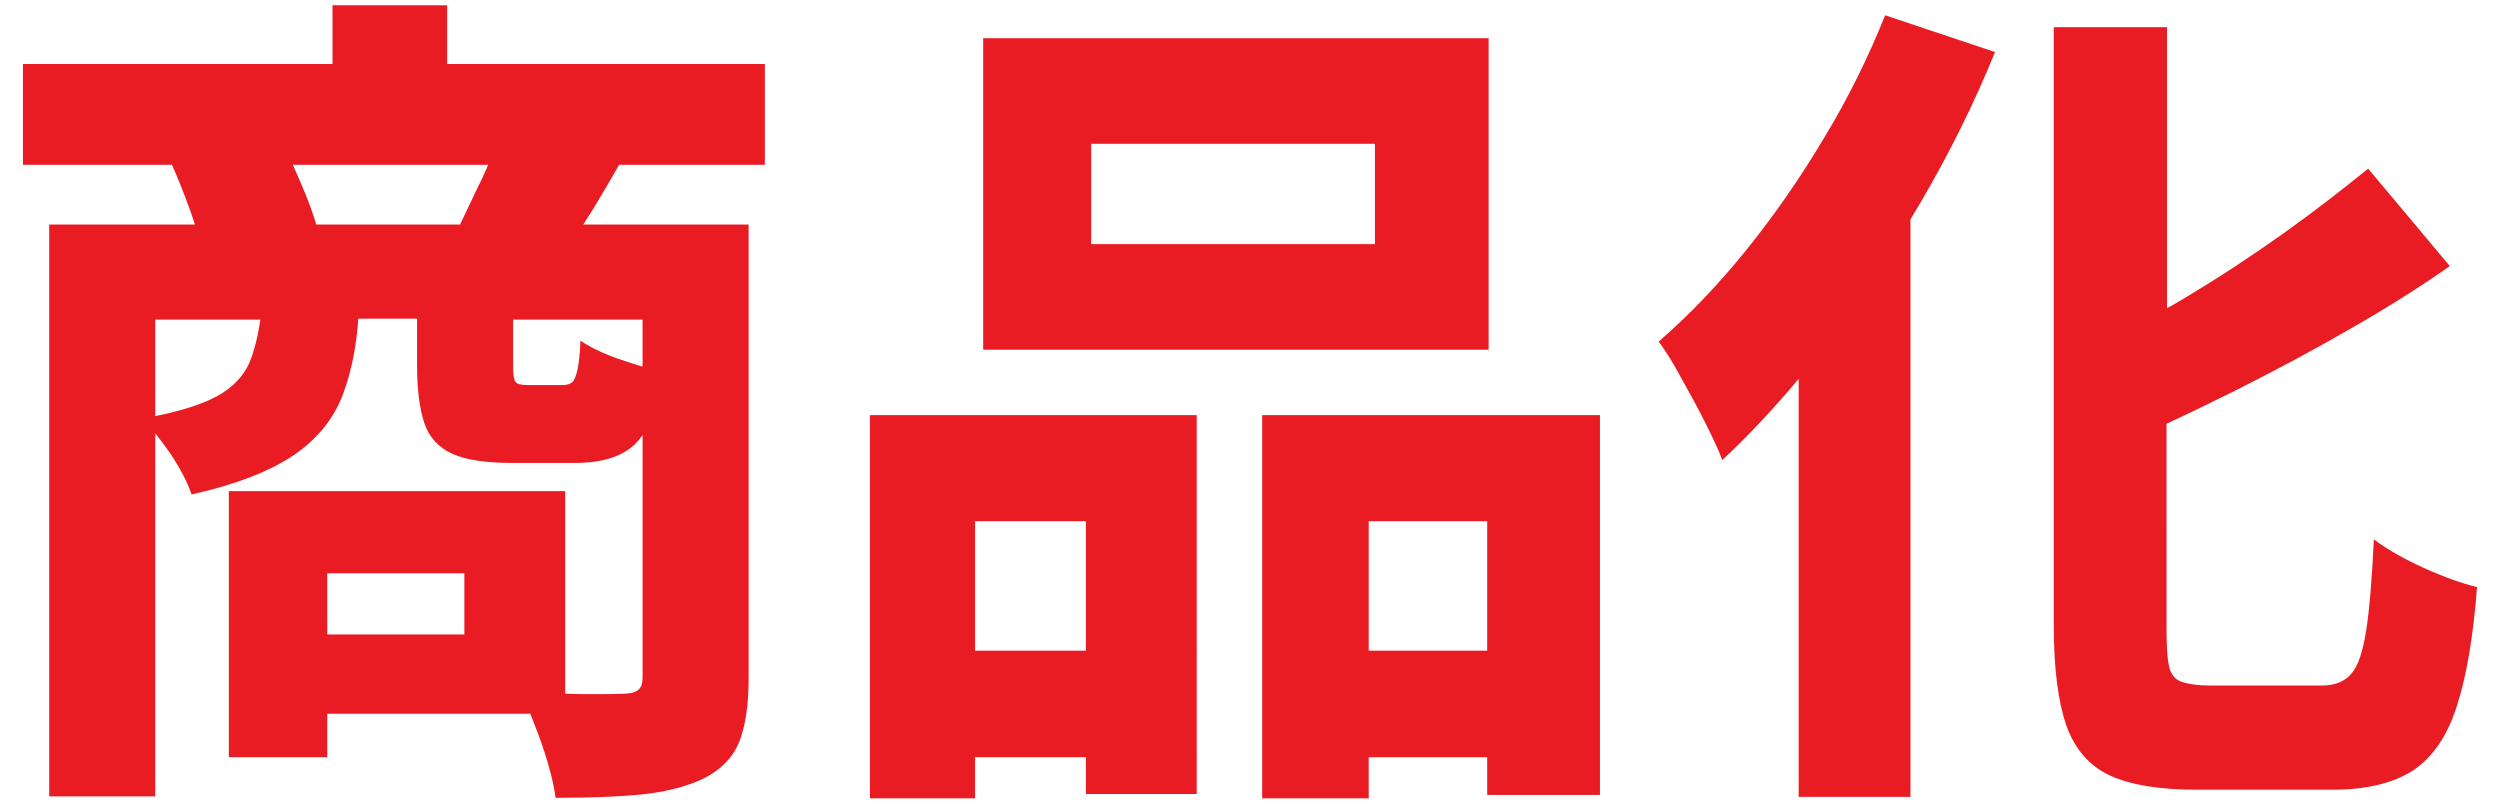 <?xml version="1.0" encoding="utf-8"?>
<!-- Generator: Adobe Illustrator 25.0.0, SVG Export Plug-In . SVG Version: 6.00 Build 0)  -->
<svg version="1.1" id="Layer_1" xmlns="http://www.w3.org/2000/svg" xmlns:xlink="http://www.w3.org/1999/xlink" x="0px" y="0px"
	 viewBox="0 0 523.3 168.4" style="enable-background:new 0 0 523.3 168.4;" xml:space="preserve">
<style type="text/css">
	.st0{fill:#E91C24;}
</style>
<g>
	<path class="st0" d="M93.6,1.1H69.6v12.3H4.8v21.1H36c1.2,2.7,2.4,5.7,3.6,9c0.5,1.2,0.8,2.4,1.2,3.5H10.3v119.7h22.2v-76
		c1,1.3,2.1,2.7,3.2,4.3c2.1,3.2,3.6,6.1,4.4,8.5c9.4-2.1,16.5-4.9,21.5-8.3c4.9-3.4,8.3-7.6,10.2-12.7c1.7-4.6,2.8-9.8,3.2-15.8
		h12.3v9.7c0,5,0.5,9.1,1.5,12.1c1,3,3,5.2,5.9,6.5c2.9,1.3,7.1,1.9,12.5,1.9c0.8,0,1.8,0,2.9,0c1.1,0,2.3,0,3.6,0
		c1.3,0,2.5,0,3.7,0c1.2,0,2.2,0,3,0c5.6,0,9.8-1.3,12.6-4c0.5-0.5,1-1.1,1.5-1.8v50.8c0,1.2-0.3,2-0.9,2.5c-0.6,0.5-1.6,0.8-3,0.8
		c-1.4,0.1-4.3,0.1-8.6,0.1c-1.2,0-2.5-0.1-3.7-0.1v-42.4H68.5h-7.7H47.9v55.7h20.6v-9.1H111c0.3,0.7,0.6,1.5,0.9,2.3
		c1.1,2.7,2,5.4,2.8,8.1c0.8,2.7,1.3,5.1,1.6,7.2c6.9,0,12.9-0.2,17.9-0.7c5-0.5,9.4-1.6,13-3.3c3.6-1.8,6.1-4.3,7.5-7.6
		c1.3-3.3,2-7.7,2-13.1V47h-10.5h-12h-12.1c0.6-1,1.2-1.9,1.9-3c1.7-2.8,3.6-6,5.6-9.5h30.5V13.4H93.6V1.1z M97.2,132.8H68.5V120
		h28.7V132.8z M52.3,75.7c-1.2,2.9-3.5,5.4-7,7.3c-3,1.6-7.3,3-12.8,4.1V66.9h22C54,70.3,53.3,73.2,52.3,75.7z M134.3,76.7
		c-1.5-0.5-3.2-1-4.9-1.6c-3.4-1.2-6-2.5-7.9-3.8c-0.1,2.6-0.3,4.6-0.6,6c-0.3,1.4-0.7,2.3-1.1,2.7c-0.5,0.4-1.2,0.6-2.1,0.6
		c-0.4,0-0.9,0-1.5,0c-0.6,0-1.3,0-2.1,0c-0.8,0-1.5,0-2.2,0s-1.2,0-1.4,0c-1.4,0-2.3-0.2-2.6-0.7c-0.4-0.5-0.5-1.7-0.5-3.7v-9.3
		h27.1V76.7z M100.1,39c-1.4,2.9-2.6,5.5-3.8,8H66.2c-0.7-2.3-1.6-4.9-2.9-7.9c-0.7-1.6-1.3-3.1-2-4.6h40.9
		C101.5,36,100.9,37.5,100.1,39z"/>
	<path class="st0" d="M182.1,167.1h22v-8.6h23.2v7.7h23.2V86.9h-68.4V167.1z M227.3,109.1v27.1h-23.2v-27.1H227.3z"/>
	<path class="st0" d="M311.7,8H205.8v65.2h105.8V8z M287.8,51.1h-59.4V30.1h59.4V51.1z"/>
	<path class="st0" d="M264.2,167.1h22.3v-8.6h24.8v7.9h23.6V86.9h-70.7V167.1z M311.3,109.1v27.1h-24.8v-27.1H311.3z"/>
	<path class="st0" d="M507.4,118.9c-4.2-1.9-7.7-3.9-10.5-6c-0.4,8.2-0.9,14.5-1.6,19c-0.7,4.5-1.7,7.5-3.1,9.1
		c-1.3,1.6-3.4,2.5-6.2,2.5c-0.9,0-2.5,0-4.7,0c-2.2,0-4.5,0-7,0c-2.5,0-4.8,0-6.9,0c-2.1,0-3.6,0-4.6,0c-2.7,0-4.7-0.3-6.2-0.8
		c-1.4-0.5-2.3-1.7-2.6-3.4c-0.4-1.8-0.5-4.5-0.5-8.1V88.7c4.8-2.2,9.6-4.6,14.5-7c7.9-4,15.7-8.1,23.3-12.5
		c7.6-4.3,14.8-8.8,21.5-13.5l-17.1-20.4c-5.3,4.3-11.2,8.9-17.8,13.6c-6.6,4.7-13.6,9.3-20.8,13.6c-1.2,0.7-2.3,1.4-3.5,2V5.7
		h-23.7v125.4c0,8.8,0.9,15.7,2.6,20.7c1.8,5,4.8,8.5,9.1,10.5c4.3,2,10.4,3,18.1,3c1.1,0,2.5,0,4.4,0c1.9,0,4,0,6.3,0
		c2.3,0,4.7,0,7,0c2.3,0,4.5,0,6.4,0c1.9,0,3.4,0,4.5,0c7.1,0,12.8-1.4,16.9-4.1c4.1-2.8,7.1-7.2,9.1-13.5c2-6.2,3.4-14.5,4.2-24.8
		C515.3,122.1,511.6,120.8,507.4,118.9z"/>
	<path class="st0" d="M381.8,28.9c-5,8.4-10.5,16.3-16.4,23.6c-5.9,7.3-12,13.6-18.2,19c1.4,1.9,3,4.4,4.7,7.6
		c1.8,3.2,3.5,6.3,5.1,9.5c1.6,3.2,2.8,5.7,3.5,7.7c5.4-5,10.7-10.7,16-17v87.5h23.4V45.9c0.7-1.2,1.4-2.3,2.1-3.5
		c6.1-10.4,11.3-20.9,15.6-31.5l-23-7.7C391.1,11.9,386.9,20.5,381.8,28.9z"/>
</g>
</svg>
